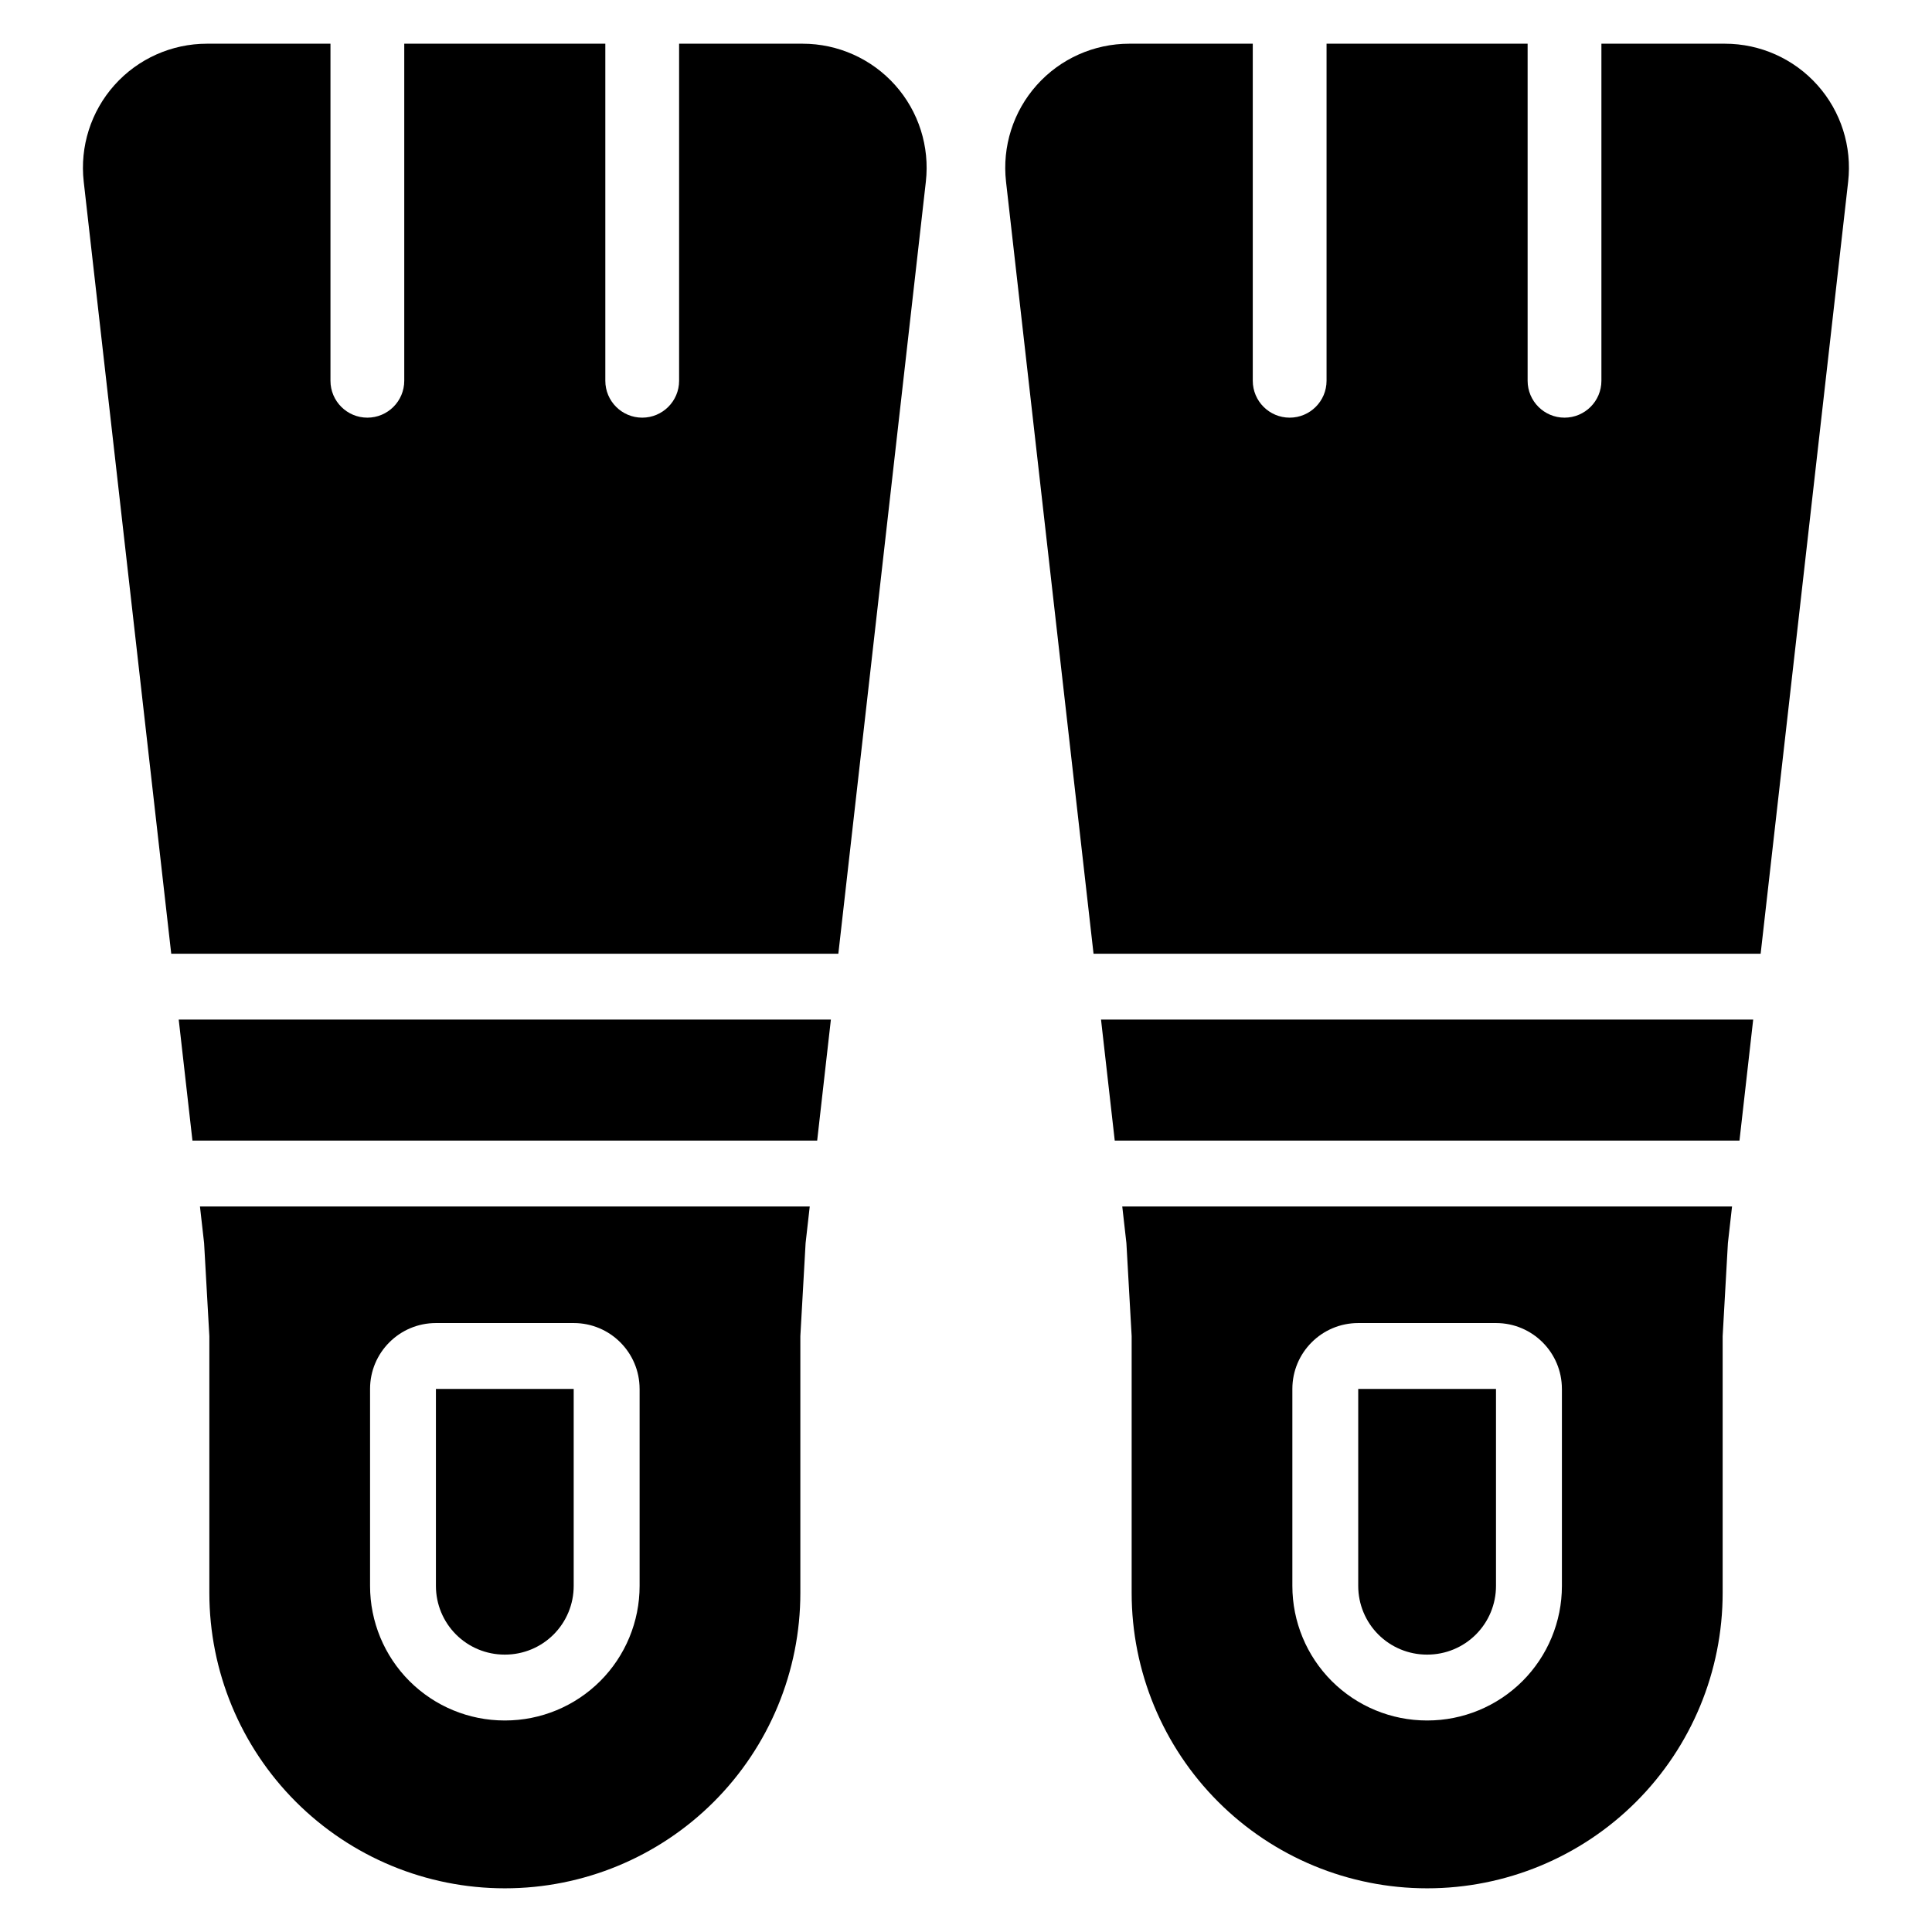 <?xml version="1.0" encoding="UTF-8"?>
<!-- Uploaded to: ICON Repo, www.iconrepo.com, Generator: ICON Repo Mixer Tools -->
<svg fill="#000000" width="800px" height="800px" version="1.1" viewBox="144 144 512 512" xmlns="http://www.w3.org/2000/svg">
 <path d="m358.59 463.73-1.098 9.703-1.391 24.668v68.043c0 20.762-8.246 40.668-22.926 55.348-14.68 14.68-34.594 22.93-55.355 22.93h-0.059c-20.762 0-40.676-8.25-55.355-22.93-14.68-14.68-22.926-34.59-22.926-55.348v-68.043l-1.391-24.668-1.098-9.703zm244.42 0-1.098 9.703-1.391 24.668v68.043c0 20.762-8.246 40.668-22.926 55.348-14.68 14.68-34.594 22.93-55.355 22.93h-0.059c-20.762 0-40.676-8.25-55.355-22.93-14.68-14.68-22.926-34.59-22.926-55.348v-68.043l-1.391-24.668-1.098-9.703zm-289.51 48.348c0-9.641-7.816-17.457-17.457-17.457h-36.516c-9.641 0-17.457 7.816-17.457 17.457v52.211c0 9.461 3.758 18.531 10.441 25.215 6.688 6.684 15.758 10.441 25.211 10.441h0.129c9.453 0 18.52-3.758 25.211-10.441 6.684-6.684 10.441-15.754 10.441-25.215v-52.211zm244.42 0c0-9.641-7.816-17.457-17.457-17.457h-36.516c-9.641 0-17.457 7.816-17.457 17.457v52.211c0 9.461 3.758 18.531 10.441 25.215 6.688 6.684 15.758 10.441 25.211 10.441h0.129c9.453 0 18.52-3.758 25.211-10.441 6.684-6.684 10.441-15.754 10.441-25.215v-52.211zm-261.88 0h-36.516v52.211c0 4.828 1.914 9.457 5.328 12.871 3.41 3.41 8.039 5.328 12.863 5.328h0.129c4.824 0 9.453-1.914 12.863-5.328 3.41-3.41 5.328-8.039 5.328-12.871v-52.211zm244.42 0h-36.516v52.211c0 4.828 1.914 9.457 5.328 12.871 3.41 3.41 8.039 5.328 12.863 5.328h0.129c4.824 0 9.453-1.914 12.863-5.328 3.41-3.41 5.328-8.039 5.328-12.871v-52.211zm-179.9-65.805h-165.56l-3.637-32.07h172.83zm244.42 0h-165.56l-3.637-32.07h172.83zm-281.01-290.69h32.738c9.359 0 18.277 3.992 24.512 10.973 6.234 6.977 9.191 16.285 8.141 25.59l-23.191 204.6h-176.79l-23.191-204.6c-1.051-9.305 1.906-18.609 8.141-25.59 6.234-6.984 15.152-10.973 24.512-10.973h32.738v89.324c0 5.398 4.379 9.777 9.777 9.777s9.777-4.379 9.777-9.777v-89.324h53.285v89.324c0 5.398 4.379 9.777 9.777 9.777 5.398 0 9.777-4.379 9.777-9.777zm244.42 0h32.738c9.359 0 18.277 3.992 24.512 10.973 6.234 6.977 9.191 16.285 8.141 25.59l-23.191 204.6h-176.79l-23.191-204.6c-1.051-9.305 1.906-18.609 8.141-25.59 6.234-6.984 15.152-10.973 24.512-10.973h32.738v89.324c0 5.398 4.379 9.777 9.777 9.777s9.777-4.379 9.777-9.777v-89.324h53.285v89.324c0 5.398 4.379 9.777 9.777 9.777 5.398 0 9.777-4.379 9.777-9.777z" fill-rule="evenodd"/>
</svg>